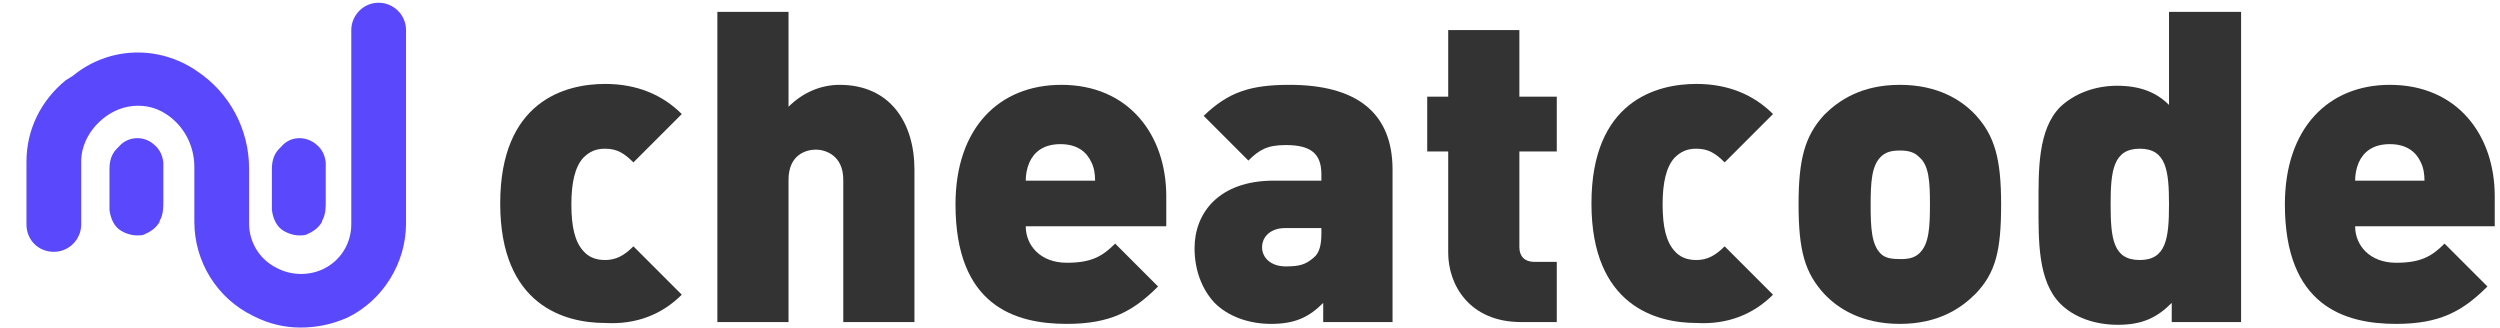 <?xml version="1.0" encoding="utf-8"?>
<!-- Generator: Adobe Illustrator 27.9.6, SVG Export Plug-In . SVG Version: 9.03 Build 54986)  -->
<svg version="1.1" id="Layer_1" xmlns="http://www.w3.org/2000/svg" xmlns:xlink="http://www.w3.org/1999/xlink" x="0px" y="0px"
	 viewBox="0 0 274 36" style="enable-background:new 0 0 274 36;" xml:space="preserve">
<style type="text/css">
	.st0{fill:#333333;}
	.st1{fill:#5A48FD;}
</style>
<g id="Page-1">
	<g id="Group" transform="translate(146, 77.298)">
		<g id="cheatcode" transform="translate(54.723, 0)">
			<path id="Path" class="st0" d="M-126-45l-5.3-5.3c-1,1-1.9,1.5-3.1,1.5c-1,0-1.8-0.3-2.4-1c-0.9-1-1.3-2.6-1.3-5.1
				c0-2.4,0.4-4.1,1.3-5.1c0.7-0.7,1.4-1,2.4-1c1.3,0,2.1,0.5,3.1,1.5l5.3-5.3c-2.1-2.1-4.9-3.3-8.4-3.3c-4.4,0-11.5,1.9-11.5,13.1
				s7.1,13.1,11.5,13.1C-130.9-41.7-128.1-42.9-126-45z"/>
			<path id="Path_00000144327897714797423950000006188580054515416198_" class="st0" d="M-100.5-42v-16.7c0-5.2-2.7-9.3-8.2-9.3
				c-2,0-4,0.8-5.6,2.4V-76h-7.8v34h7.8v-15.6c0-2.8,2-3.3,3-3.3s3,0.6,3,3.3V-42H-100.5z"/>
			<path id="Shape" class="st0" d="M-72.9-52.3v-3.5c0-6.7-4.1-12.2-11.5-12.2C-91.2-68-96-63.3-96-54.9c0,11.1,6.5,13.1,12.2,13.1
				c4.8,0,7.3-1.4,10-4.1l-4.7-4.7c-1.4,1.4-2.6,2.1-5.3,2.1c-2.9,0-4.5-1.9-4.5-4H-72.9z M-80.7-57.5h-7.6c0-0.6,0.1-1.3,0.4-2
				c0.5-1.1,1.5-2,3.4-2s2.9,0.9,3.4,2C-80.8-58.9-80.7-58.2-80.7-57.5z"/>
			<path id="Shape_00000176762012663578520230000013165192112760550312_" class="st0" d="M-48.1-42v-16.7c0-6.3-4-9.3-11.3-9.3
				c-4.3,0-6.7,0.8-9.4,3.4l4.9,4.9c1.2-1.2,2.1-1.7,4.1-1.7c2.7,0,3.9,0.9,3.9,3.2v0.7h-5.2c-6.1,0-8.7,3.6-8.7,7.4
				c0,2.4,0.8,4.5,2.2,6c1.4,1.4,3.6,2.3,6.2,2.3c2.7,0,4.2-0.8,5.7-2.3v2.1H-48.1z M-55.9-51.7c0,1.2-0.2,2.1-0.8,2.6
				c-0.9,0.8-1.6,1-3.1,1c-1.7,0-2.6-1-2.6-2.1c0-1.2,1-2.1,2.5-2.1h4V-51.7z"/>
			<path id="Path_00000183937400268131264250000016230706785020773296_" class="st0" d="M-30.1-42v-6.6h-2.5c-1,0-1.6-0.6-1.6-1.6
				v-10.5h4.1v-6h-4.1V-74H-42v7.3h-2.3v6h2.3v11.1c0,3.5,2.3,7.6,8,7.6H-30.1z"/>
			<path id="Path_00000026854626006999245300000009655789501398423736_" class="st0" d="M-6.4-45l-5.3-5.3c-1,1-1.9,1.5-3.1,1.5
				c-1,0-1.8-0.3-2.4-1c-0.9-1-1.3-2.6-1.3-5.1c0-2.4,0.4-4.1,1.3-5.1c0.7-0.7,1.4-1,2.4-1c1.3,0,2.1,0.5,3.1,1.5l5.3-5.3
				c-2.1-2.1-4.9-3.3-8.4-3.3c-4.4,0-11.5,1.9-11.5,13.1s7.1,13.1,11.5,13.1C-11.3-41.7-8.5-42.9-6.4-45z"/>
			<path id="Shape_00000139997150593866658010000014444627320480160941_" class="st0" d="M18.6-54.9c0-5-0.7-7.5-2.8-9.8
				c-1.5-1.6-4.1-3.3-8.3-3.3c-4.2,0-6.7,1.7-8.3,3.3c-2.1,2.3-2.8,4.8-2.8,9.8c0,5.1,0.7,7.5,2.8,9.8c1.5,1.6,4.1,3.3,8.3,3.3
				c4.2,0,6.7-1.7,8.3-3.3C18-47.4,18.6-49.8,18.6-54.9z M10.8-54.9c0,2.5-0.1,4.3-1.1,5.3c-0.5,0.5-1.1,0.7-2.1,0.7
				S5.9-49,5.4-49.5c-1-1-1.1-2.8-1.1-5.3c0-2.5,0.1-4.3,1.1-5.3c0.5-0.5,1.1-0.7,2.1-0.7s1.6,0.2,2.1,0.7
				C10.7-59.2,10.8-57.4,10.8-54.9z"/>
			<path id="Shape_00000171704336548926602600000015201169453637754546_" class="st0" d="M44.9-42v-34H37v10.2
				c-1.4-1.4-3.2-2.1-5.7-2.1c-2.5,0-4.7,0.9-6.2,2.3c-2.5,2.5-2.4,7-2.4,10.8c0,3.8-0.1,8.3,2.4,10.8c1.5,1.5,3.8,2.3,6.3,2.3
				c2.7,0,4.3-0.8,5.9-2.4v2.1H44.9z M37-54.9c0,3.7-0.3,6.1-3.2,6.1s-3.2-2.3-3.2-6.1c0-3.7,0.3-6.1,3.2-6.1S37-58.6,37-54.9z"/>
			<path id="Shape_00000168099009290838737020000001471373810356921002_" class="st0" d="M72.7-52.3v-3.5c0-6.7-4.1-12.2-11.5-12.2
				c-6.7,0-11.5,4.7-11.5,13.1c0,11.1,6.5,13.1,12.2,13.1c4.8,0,7.3-1.4,10-4.1l-4.7-4.7c-1.4,1.4-2.6,2.1-5.3,2.1
				c-2.9,0-4.5-1.9-4.5-4H72.7z M65-57.5h-7.6c0-0.6,0.1-1.3,0.4-2c0.5-1.1,1.5-2,3.4-2s2.9,0.9,3.4,2C64.9-58.9,65-58.2,65-57.5z"
				/>
		</g>
	</g>
</g>
<g>
	<path class="st1" d="M32.9,35.9c-1.7,0-3.4-0.4-5-1.2l-0.2-0.1c-3.9-1.9-6.4-5.9-6.4-10.3v-6c0-2.3-1.1-4.5-3.1-5.8
		c-1.2-0.8-2.7-1.1-4.2-0.8c-2.6,0.5-5,3-5.1,5.8c0,0.1,0,0.1,0,0.2c0,0,0,6.9,0,6.9c0,1.6-1.3,3-3,3s-3-1.3-3-3v-6.9
		c0-3.5,1.6-6.7,4.3-8.9L8,8.3c3.9-3.2,9.4-3.4,13.6-0.5c3.6,2.4,5.7,6.4,5.7,10.7v6c0,2.1,1.2,4,3.1,4.9l0.2,0.1
		c1.5,0.7,3.3,0.7,4.8,0c1.9-0.9,3.1-2.8,3.1-4.9V3.3c0-1.6,1.3-3,3-3c1.6,0,3,1.3,3,3v21.2c0,4.3-2.5,8.4-6.4,10.3
		C36.3,35.6,34.6,35.9,32.9,35.9z"/>
</g>
<g id="Path_00000159439477784879113590000004412694326233698995_">
	<path class="st1" d="M34.5,15.7c0.7,0.5,1.1,1.2,1.2,2.1c0,0.1,0,0.1,0,0.2c0,0,0,0,0,0.1c0,0.1,0,0.1,0,0.2c0,0.1,0,0.1,0,0.2
		c0,0.2,0,0.3,0,0.5c0,0.1,0,0.1,0,0.2c0,0.3,0,0.5,0,0.8c0,0.3,0,0.6,0,0.9c0,0.2,0,0.5,0,0.7c0,0.1,0,0.3,0,0.4
		c0,0.8,0,1.5-0.4,2.2c0,0,0,0.1,0,0.1c-0.4,0.7-1,1.1-1.7,1.4c-0.2,0.1-0.5,0.1-0.7,0.1c0,0-0.1,0-0.1,0c-0.7,0-1.5-0.3-2-0.7
		c-0.6-0.5-0.9-1.3-1-2.1c0-0.3,0-0.7,0-1c0-0.1,0-0.3,0-0.4c0-0.2,0-0.5,0-0.7c0-0.3,0-0.6,0-0.8c0-0.3,0-0.5,0-0.8
		c0-0.1,0-0.2,0-0.3c0-0.1,0-0.3,0-0.4c0,0,0-0.1,0-0.1c0-0.8,0.2-1.6,0.8-2.2c0,0,0,0,0.1-0.1c0,0,0,0,0.1-0.1
		C31.8,14.9,33.4,14.9,34.5,15.7z"/>
</g>
<g id="Path_00000077310994008137218600000003193504384684493718_">
	<path class="st1" d="M16.7,15.7c0.7,0.5,1.1,1.2,1.2,2.1c0,0.1,0,0.1,0,0.2c0,0,0,0,0,0.1c0,0.1,0,0.1,0,0.2c0,0.1,0,0.1,0,0.2
		c0,0.2,0,0.3,0,0.5c0,0.1,0,0.1,0,0.2c0,0.3,0,0.5,0,0.8c0,0.3,0,0.6,0,0.9c0,0.2,0,0.5,0,0.7c0,0.1,0,0.3,0,0.4
		c0,0.8,0,1.5-0.4,2.2c0,0,0,0.1,0,0.1c-0.4,0.7-1,1.1-1.7,1.4c-0.2,0.1-0.5,0.1-0.7,0.1c0,0-0.1,0-0.1,0c-0.7,0-1.5-0.3-2-0.7
		c-0.6-0.5-0.9-1.3-1-2.1c0-0.3,0-0.7,0-1c0-0.1,0-0.3,0-0.4c0-0.2,0-0.5,0-0.7c0-0.3,0-0.6,0-0.8c0-0.3,0-0.5,0-0.8
		c0-0.1,0-0.2,0-0.3c0-0.1,0-0.3,0-0.4c0,0,0-0.1,0-0.1c0-0.8,0.2-1.6,0.8-2.2c0,0,0,0,0.1-0.1c0,0,0,0,0.1-0.1
		C14,14.9,15.7,14.9,16.7,15.7z"/>
</g>
</svg>
